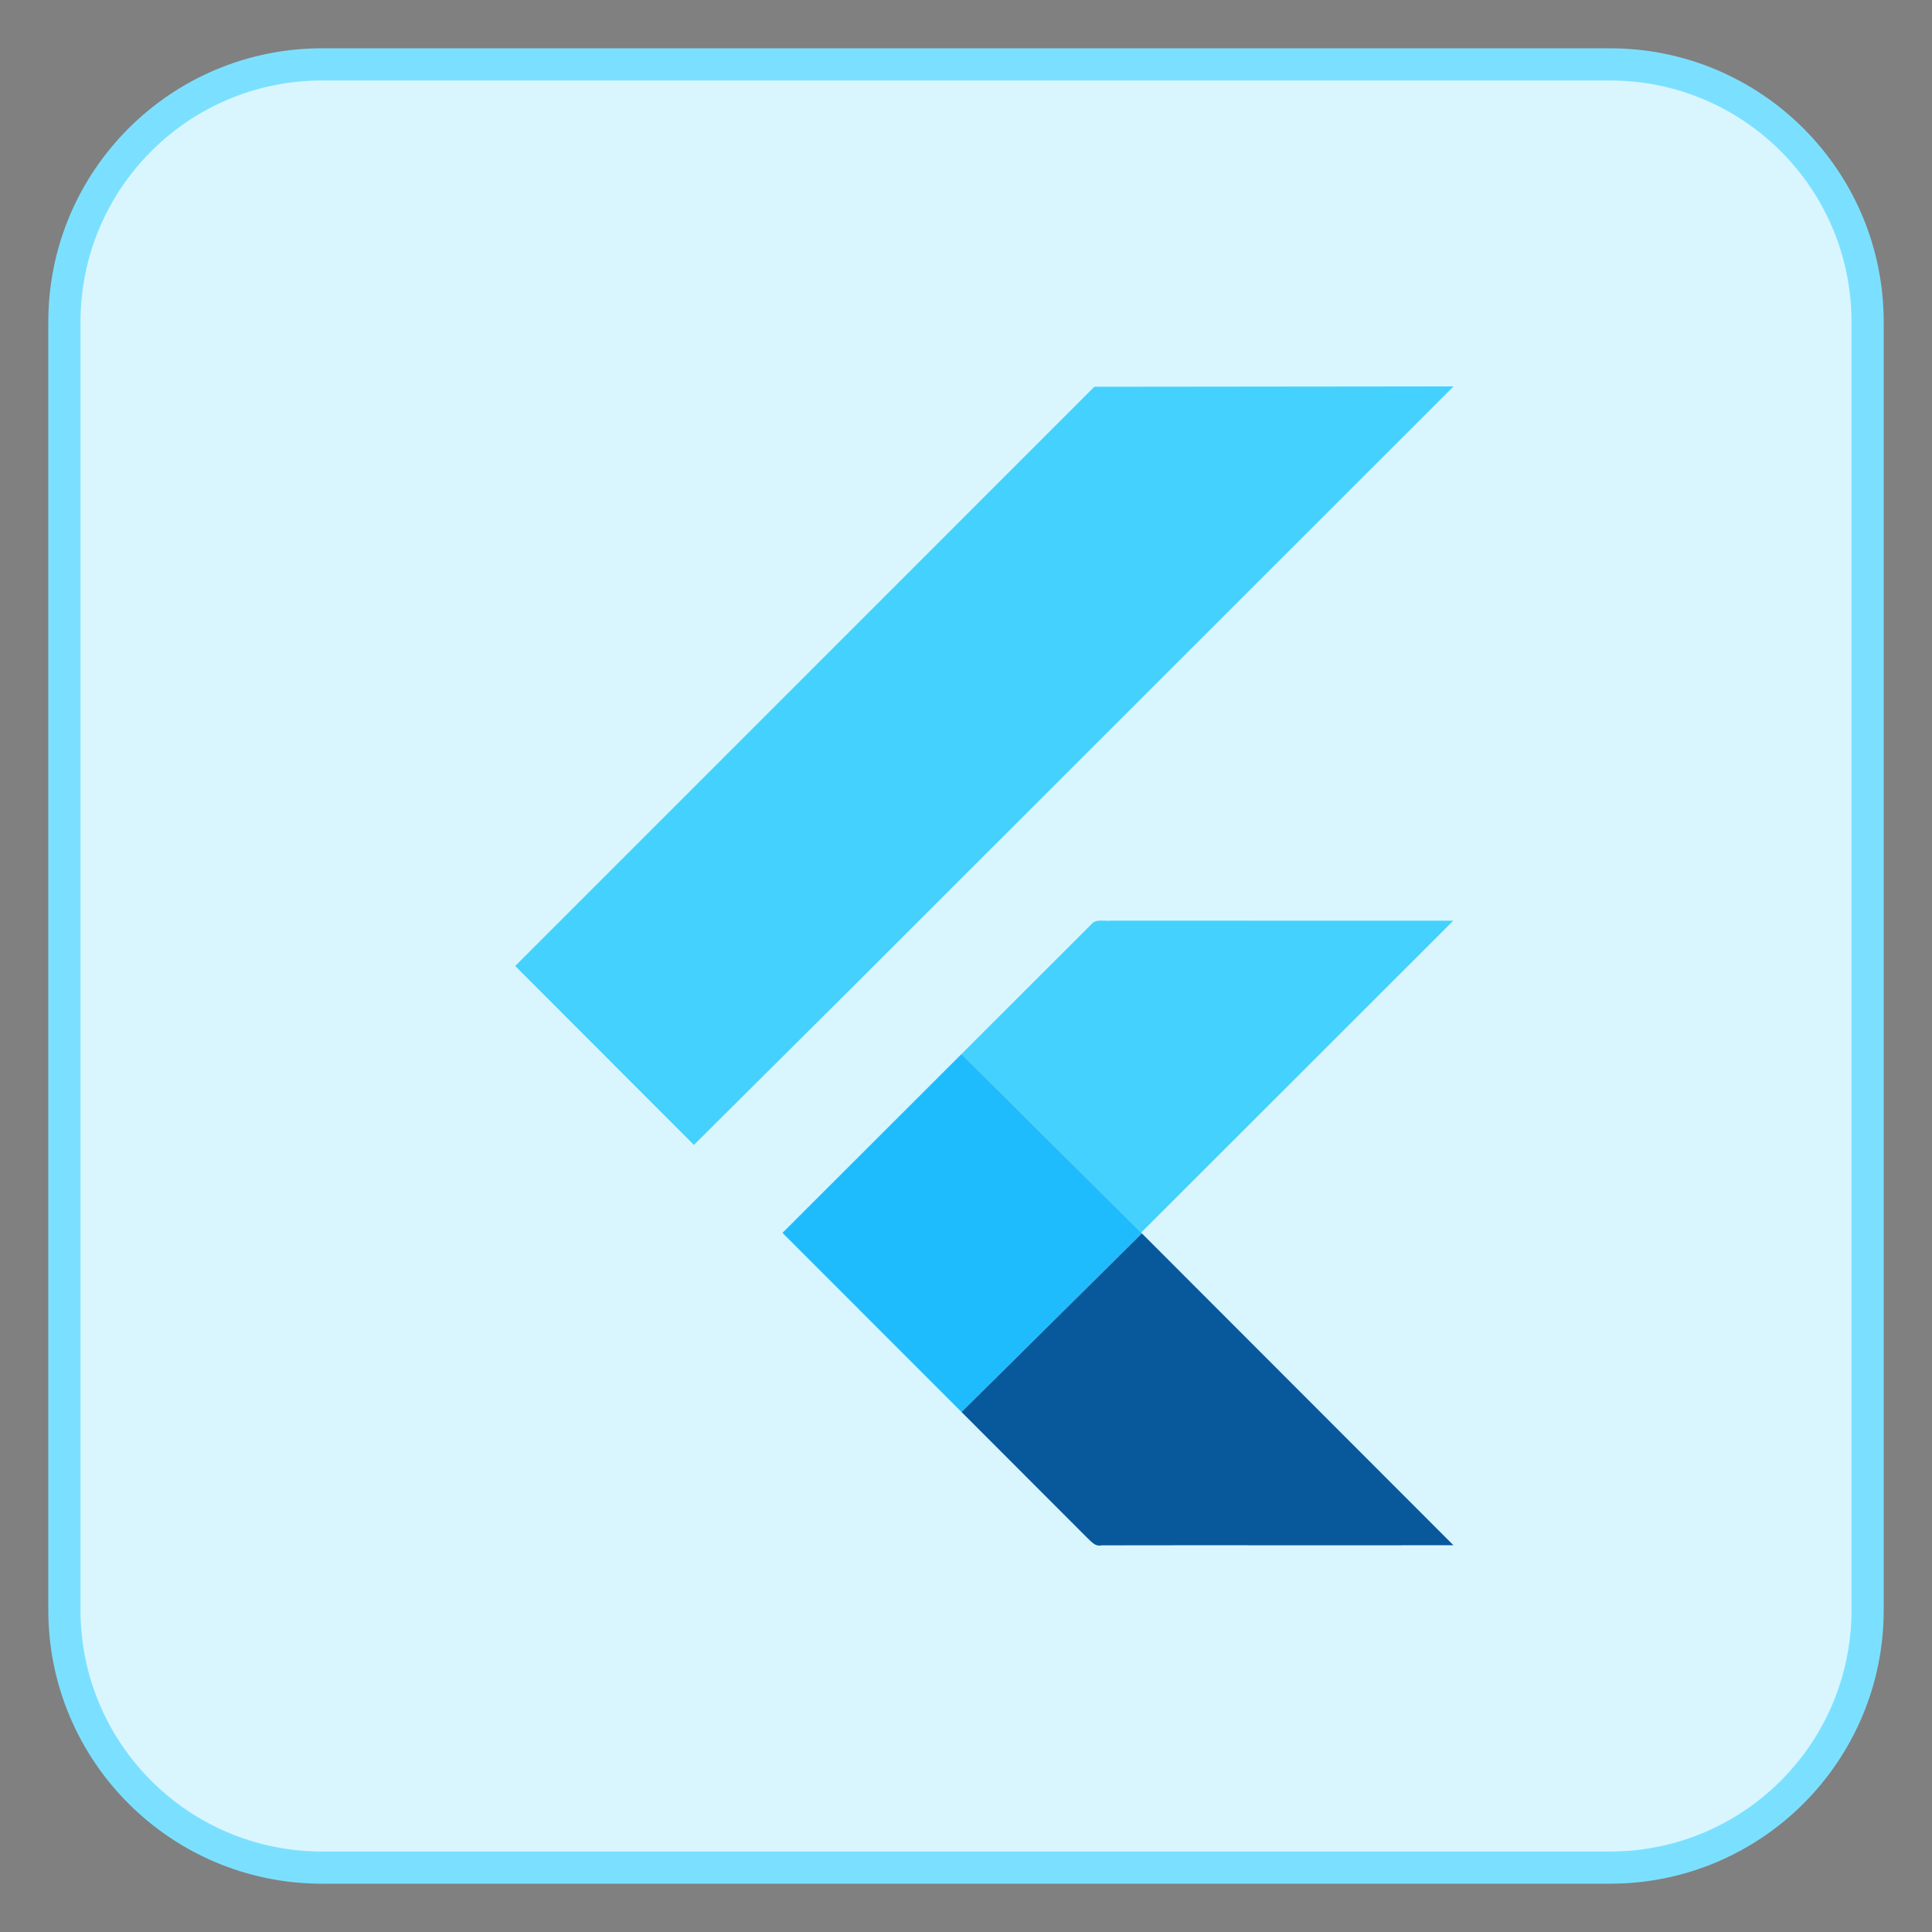 <?xml version="1.0" encoding="UTF-8"?>
<svg xmlns="http://www.w3.org/2000/svg" width="30" height="30" viewBox="0 0 30 30" fill="none">
  <rect x="0" y="0" width="30" height="30" fill="#808080" stroke="none"/>
  <g clip-path="url(#clip0_153_203)">
    <path d="M25 1H5C2.791 1 1 2.791 1 5V25C1 27.209 2.791 29 5 29H25C27.209 29 29 27.209 29 25V5C29 2.791 27.209 1 25 1Z" fill="#D9F6FF" stroke="#7BE0FF" stroke-width="0.5"></path>
    <path d="M16.993 6.006L22.571 6L13.213 15.353L10.775 17.778L8 15L16.993 6.006ZM16.942 14.357C17.014 14.261 17.147 14.309 17.248 14.296L22.566 14.297L17.719 19.14L14.93 16.367L16.942 14.357Z" fill="#44D1FD"></path>
    <path d="M12.15 19.144L14.93 16.367L17.719 19.139L17.731 19.152L14.931 21.926L12.15 19.144Z" fill="#1FBCFD"></path>
    <path d="M14.931 21.926L17.731 19.152L22.568 23.994C20.746 23.998 18.925 23.992 17.103 23.996C17 24.02 16.935 23.925 16.869 23.866L14.931 21.926Z" fill="#08589C"></path>
  </g>
  <defs>
    <clipPath id="clip0_153_203">
      <rect width="30" height="30" fill="white"></rect>
    </clipPath>
  </defs>
</svg>
